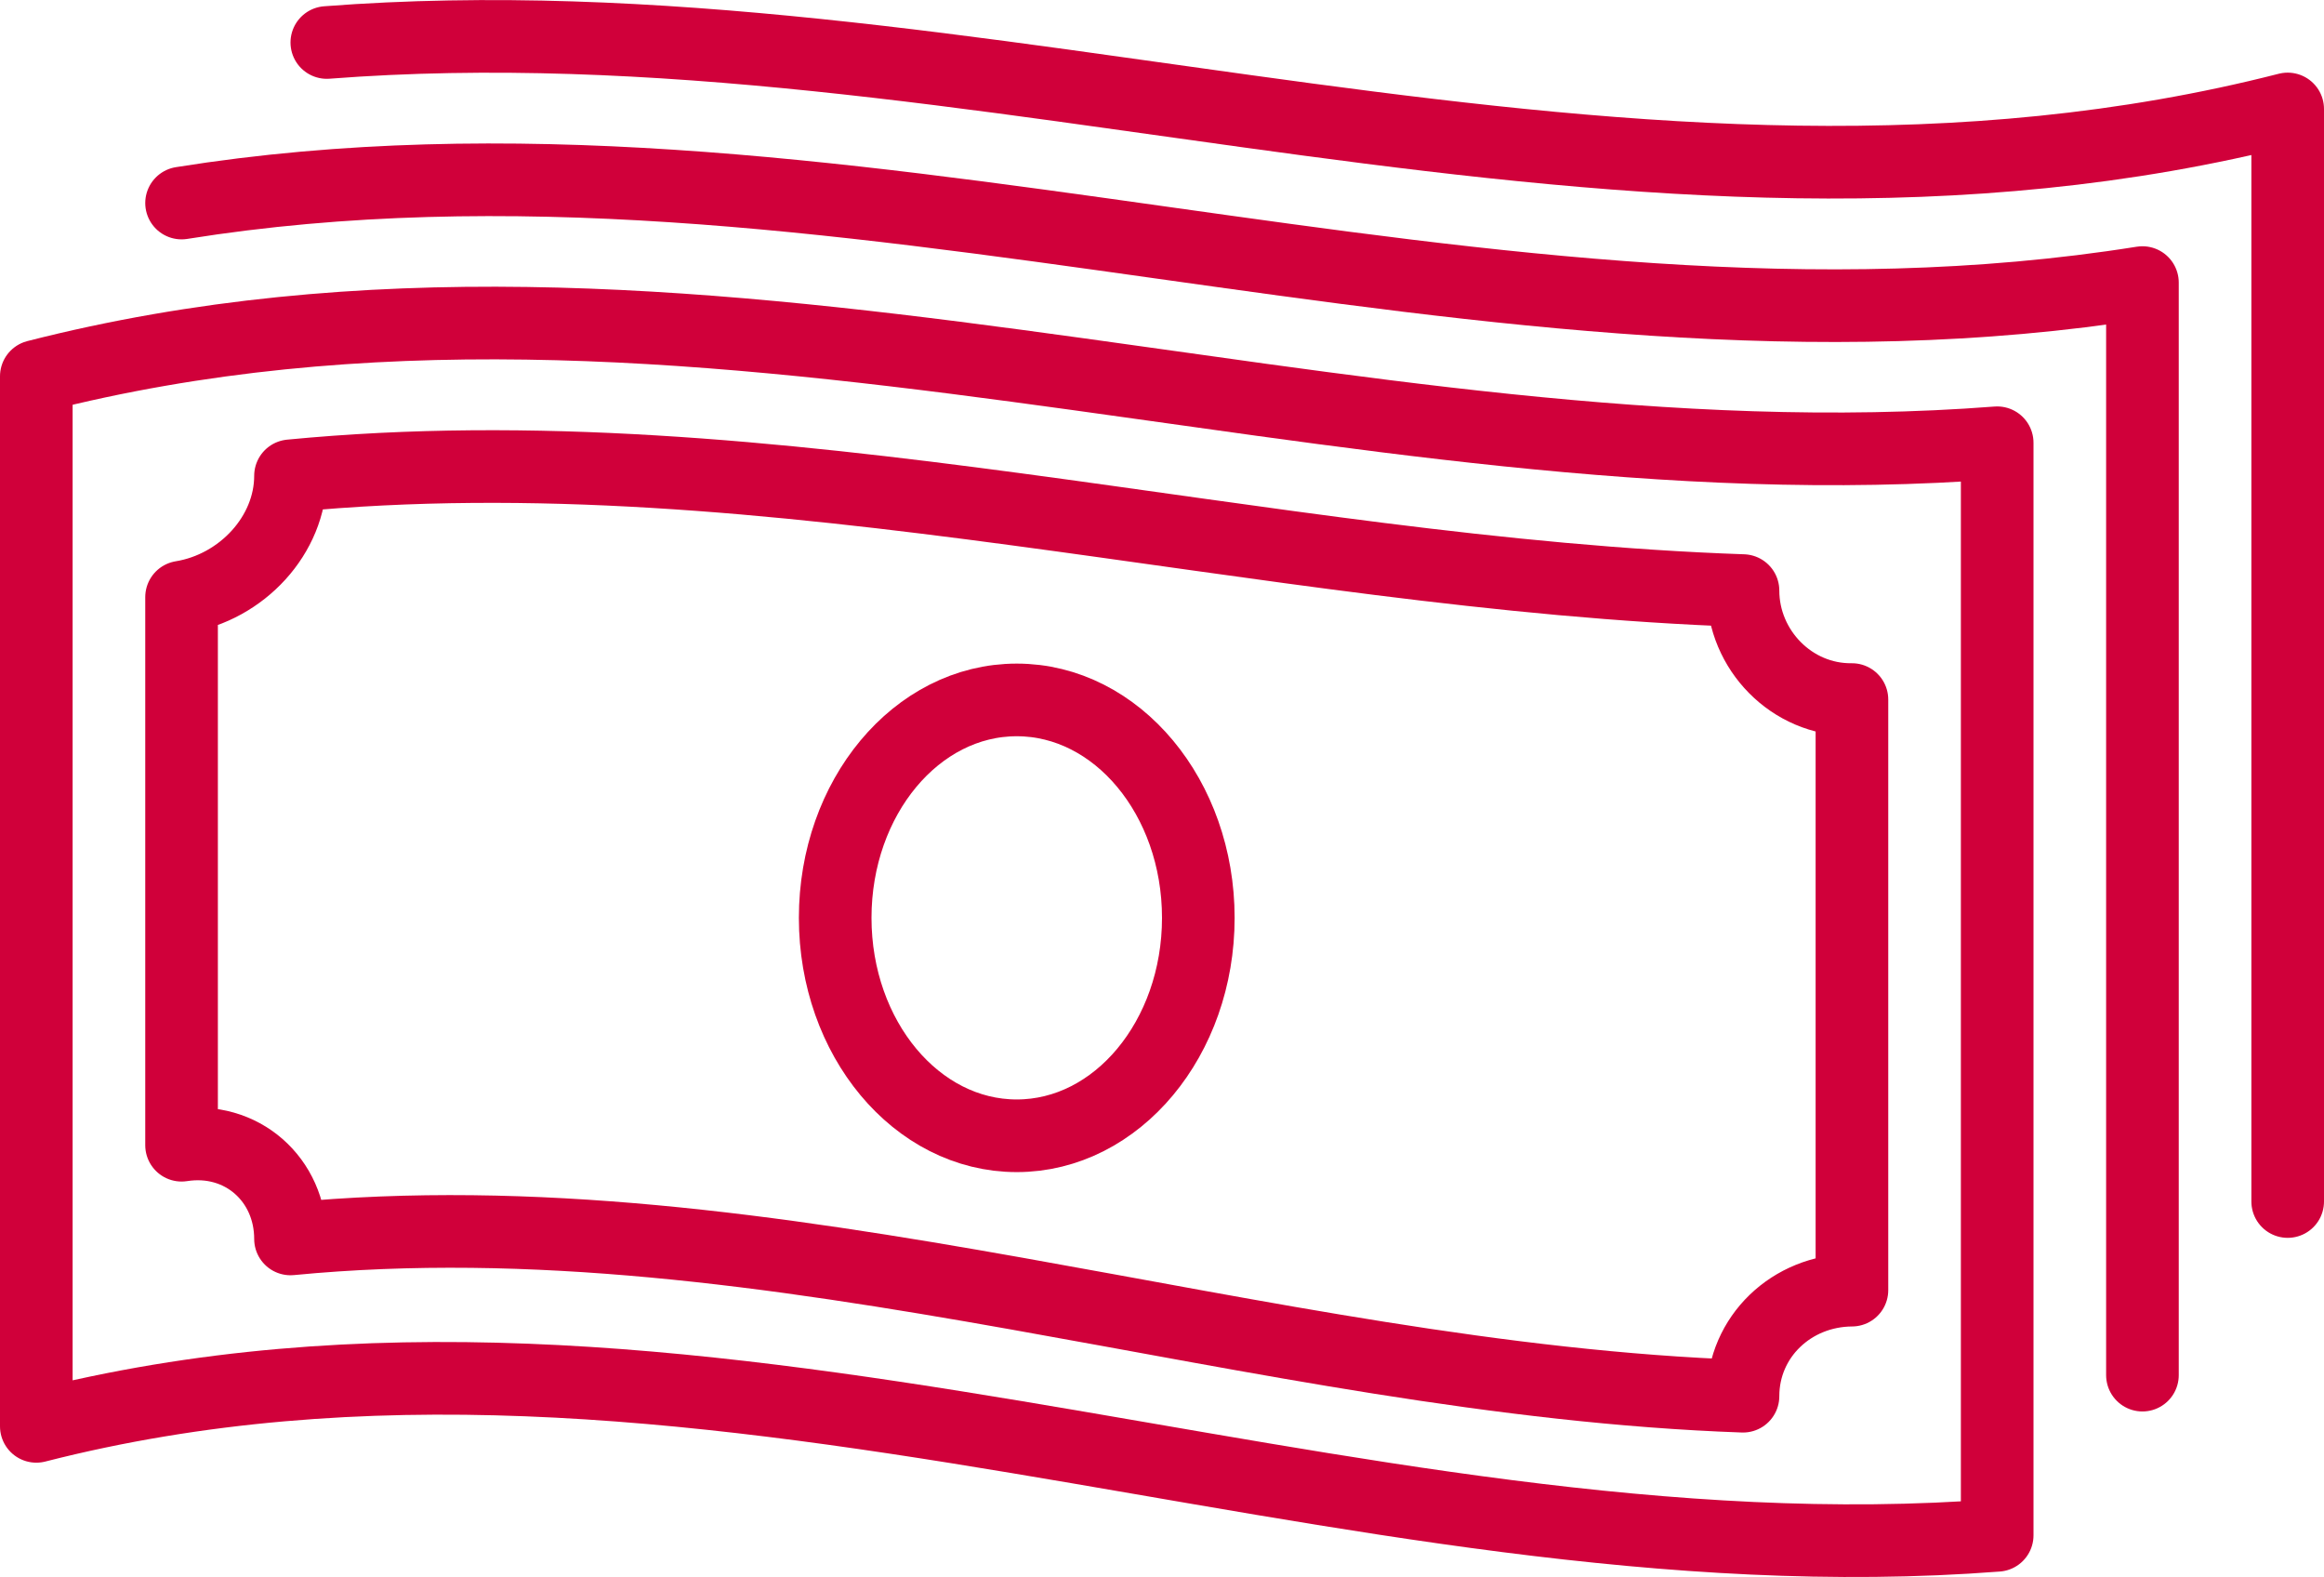 <?xml version="1.0" encoding="UTF-8"?>
<svg xmlns="http://www.w3.org/2000/svg" id="Ebene_2" viewBox="0 0 64 43.42">
  <g id="Icon_and_text">
    <ellipse cx="28" cy="25.27" rx="5" ry="6" style="fill:none; stroke:#d0003a; stroke-linecap:round; stroke-linejoin:round; stroke-width:2px;"></ellipse>
    <path d="M5,5.59c18-2.88,36,5.06,54,2.19v30.08" style="fill:none; stroke:#d0003a; stroke-linecap:round; stroke-linejoin:round; stroke-width:2px;"></path>
    <path d="M9,1.17C27-.22,45,7.6,63,3v30.08" style="fill:none; stroke:#d0003a; stroke-linecap:round; stroke-linejoin:round; stroke-width:2px;"></path>
    <path d="M55,42.27c-18,1.39-36-7.6-54-3V10.36c18-4.6,36,3.22,54,1.83v30.08Z" style="fill:none; stroke:#d0003a; stroke-linecap:round; stroke-linejoin:round; stroke-width:2px;"></path>
    <path d="M48,38.44c-13.33-.47-26.67-5.62-40-4.33,0-1.63-1.34-2.84-3-2.58v-15.09c1.66-.27,3-1.71,3-3.34,13.33-1.29,26.67,2.7,40,3.16,0,1.63,1.34,3.02,3,3v16.26c-1.66.01-3,1.28-3,2.92Z" style="fill:none; stroke:#d0003a; stroke-linecap:round; stroke-linejoin:round; stroke-width:2px;"></path>
  </g>
</svg>
